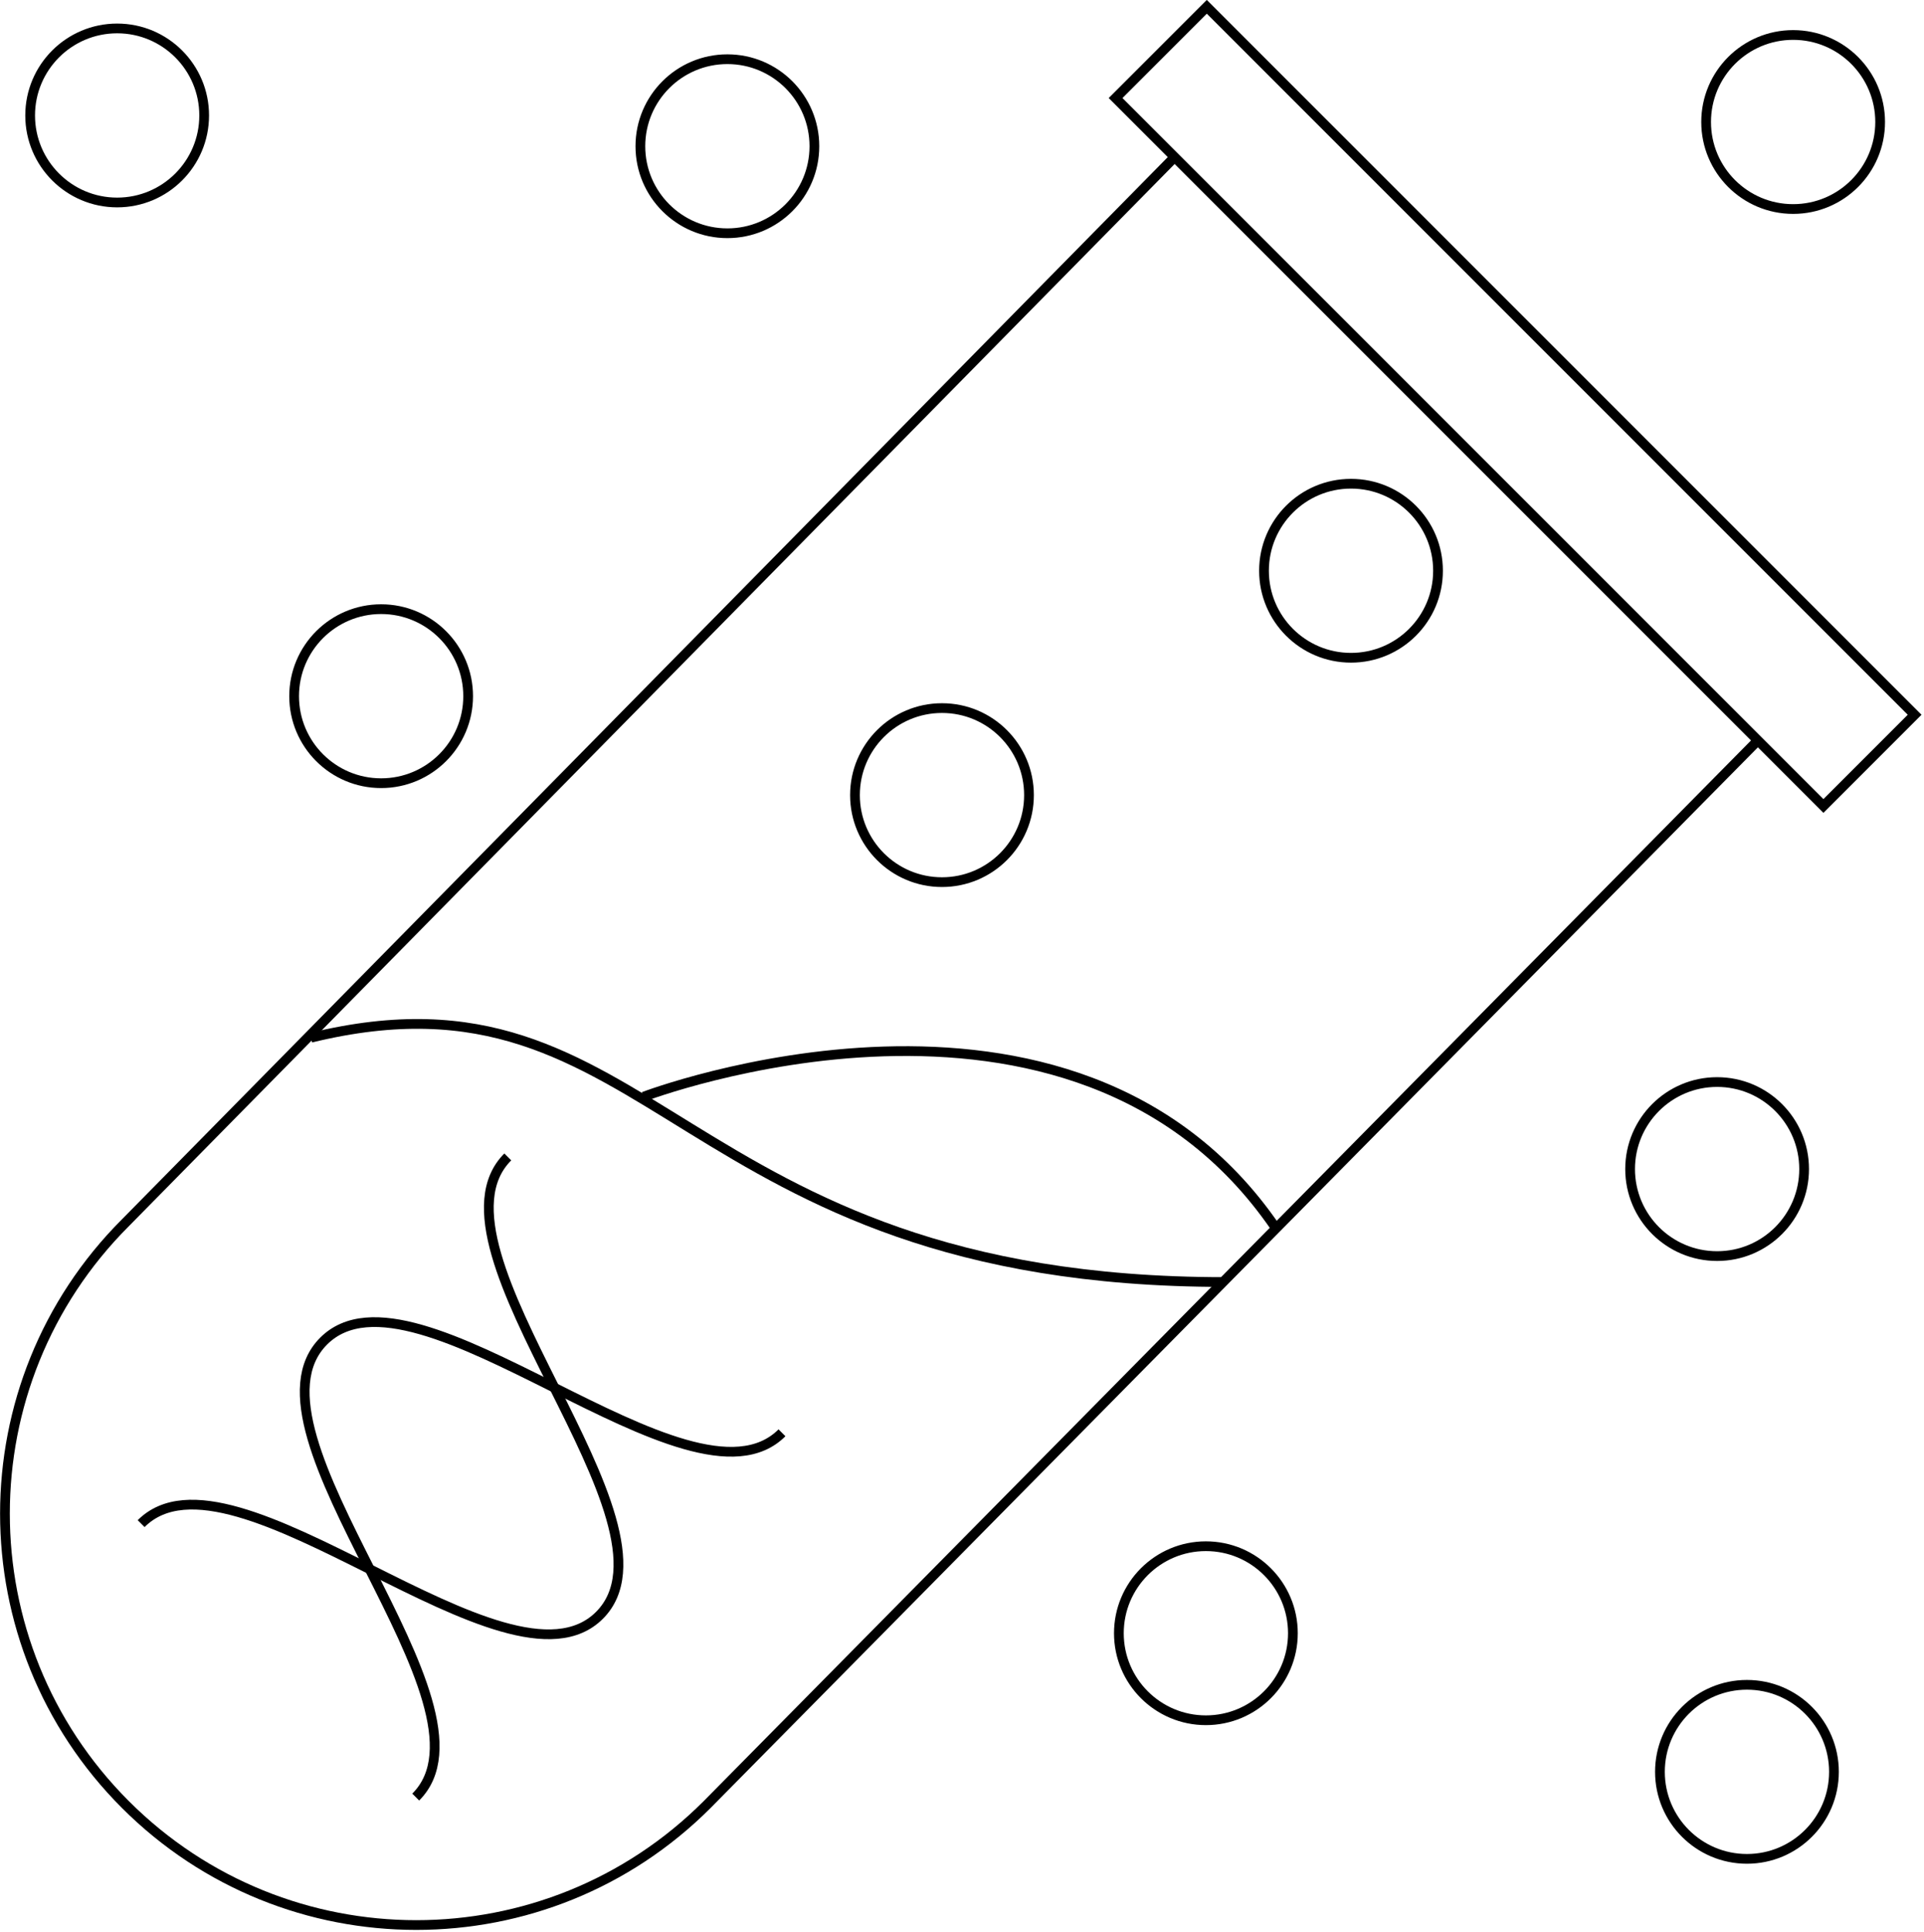 <svg width="247" height="248" viewBox="0 0 247 248" fill="none" xmlns="http://www.w3.org/2000/svg">
<g clip-path="url(#clip0_414_2317)">
<path d="M150.75 20.21L38.9 133.8L16.1 156.95C-4.52 177.57 -4.52 211.01 16.1 231.63C36.72 252.25 70.16 252.25 90.78 231.63L225.89 94.82" stroke="black" stroke-width="1.25" stroke-miterlimit="10"/>
<path d="M39.92 133.2C84.25 122.39 86.41 164.56 157.24 164.56" stroke="black" stroke-width="1.25" stroke-miterlimit="10"/>
<path d="M82.63 140.77C82.63 140.77 137.77 119.69 163.72 157.53" stroke="black" stroke-width="1.25" stroke-miterlimit="10"/>
<path d="M245.796 91.746L154.926 0.875L143.216 12.585L234.086 103.455L245.796 91.746Z" stroke="black" stroke-width="1.25" stroke-miterlimit="10"/>
<path d="M93.38 29.94C99.549 29.94 104.55 24.939 104.55 18.77C104.55 12.601 99.549 7.6 93.38 7.6C87.211 7.6 82.21 12.601 82.21 18.77C82.21 24.939 87.211 29.94 93.38 29.94Z" stroke="black" stroke-width="1.25" stroke-miterlimit="10"/>
<path d="M48.93 100.53C55.099 100.53 60.1 95.529 60.1 89.36C60.1 83.191 55.099 78.19 48.93 78.19C42.761 78.19 37.76 83.191 37.76 89.36C37.76 95.529 42.761 100.53 48.93 100.53Z" stroke="black" stroke-width="1.25" stroke-miterlimit="10"/>
<path d="M15.04 25.99C21.209 25.99 26.21 20.989 26.21 14.82C26.21 8.651 21.209 3.65 15.04 3.65C8.871 3.65 3.87 8.651 3.87 14.82C3.87 20.989 8.871 25.99 15.04 25.99Z" stroke="black" stroke-width="1.25" stroke-miterlimit="10"/>
<path d="M173.44 84.43C179.609 84.43 184.61 79.429 184.61 73.26C184.61 67.091 179.609 62.09 173.44 62.09C167.271 62.09 162.27 67.091 162.27 73.26C162.27 79.429 167.271 84.43 173.44 84.43Z" stroke="black" stroke-width="1.25" stroke-miterlimit="10"/>
<path d="M220.44 161.23C226.609 161.23 231.61 156.229 231.61 150.06C231.61 143.891 226.609 138.89 220.44 138.89C214.271 138.89 209.27 143.891 209.27 150.06C209.27 156.229 214.271 161.23 220.44 161.23Z" stroke="black" stroke-width="1.25" stroke-miterlimit="10"/>
<path d="M230.2 26.83C236.369 26.83 241.37 21.829 241.37 15.66C241.37 9.491 236.369 4.49 230.2 4.49C224.031 4.49 219.03 9.491 219.03 15.66C219.03 21.829 224.031 26.83 230.2 26.83Z" stroke="black" stroke-width="1.25" stroke-miterlimit="10"/>
<path d="M224.27 238.6C230.439 238.6 235.44 233.599 235.44 227.43C235.44 221.261 230.439 216.26 224.27 216.26C218.101 216.26 213.1 221.261 213.1 227.43C213.1 233.599 218.101 238.6 224.27 238.6Z" stroke="black" stroke-width="1.25" stroke-miterlimit="10"/>
<path d="M154.81 220.81C160.979 220.81 165.98 215.809 165.98 209.64C165.98 203.471 160.979 198.47 154.81 198.47C148.641 198.47 143.64 203.471 143.64 209.64C143.64 215.809 148.641 220.81 154.81 220.81Z" stroke="black" stroke-width="1.25" stroke-miterlimit="10"/>
<path d="M120.93 113.23C127.099 113.23 132.1 108.229 132.1 102.06C132.1 95.891 127.099 90.89 120.93 90.89C114.761 90.89 109.76 95.891 109.76 102.06C109.76 108.229 114.761 113.23 120.93 113.23Z" stroke="black" stroke-width="1.25" stroke-miterlimit="10"/>
<path d="M65.19 148.5C53.42 160.27 88.73 195.57 76.96 207.34C65.19 219.11 29.89 183.8 18.12 195.57" stroke="black" stroke-width="1.25" stroke-miterlimit="10"/>
<path d="M100.39 183.91C88.62 195.68 53.32 160.37 41.55 172.14C29.78 183.91 65.14 218.91 53.37 230.67" stroke="black" stroke-width="1.25" stroke-miterlimit="10"/>
</g>
<defs>
<clipPath id="clip0_414_2317">
<rect width="246.68" height="247.73" fill="white"/>
</clipPath>
</defs>
</svg>
